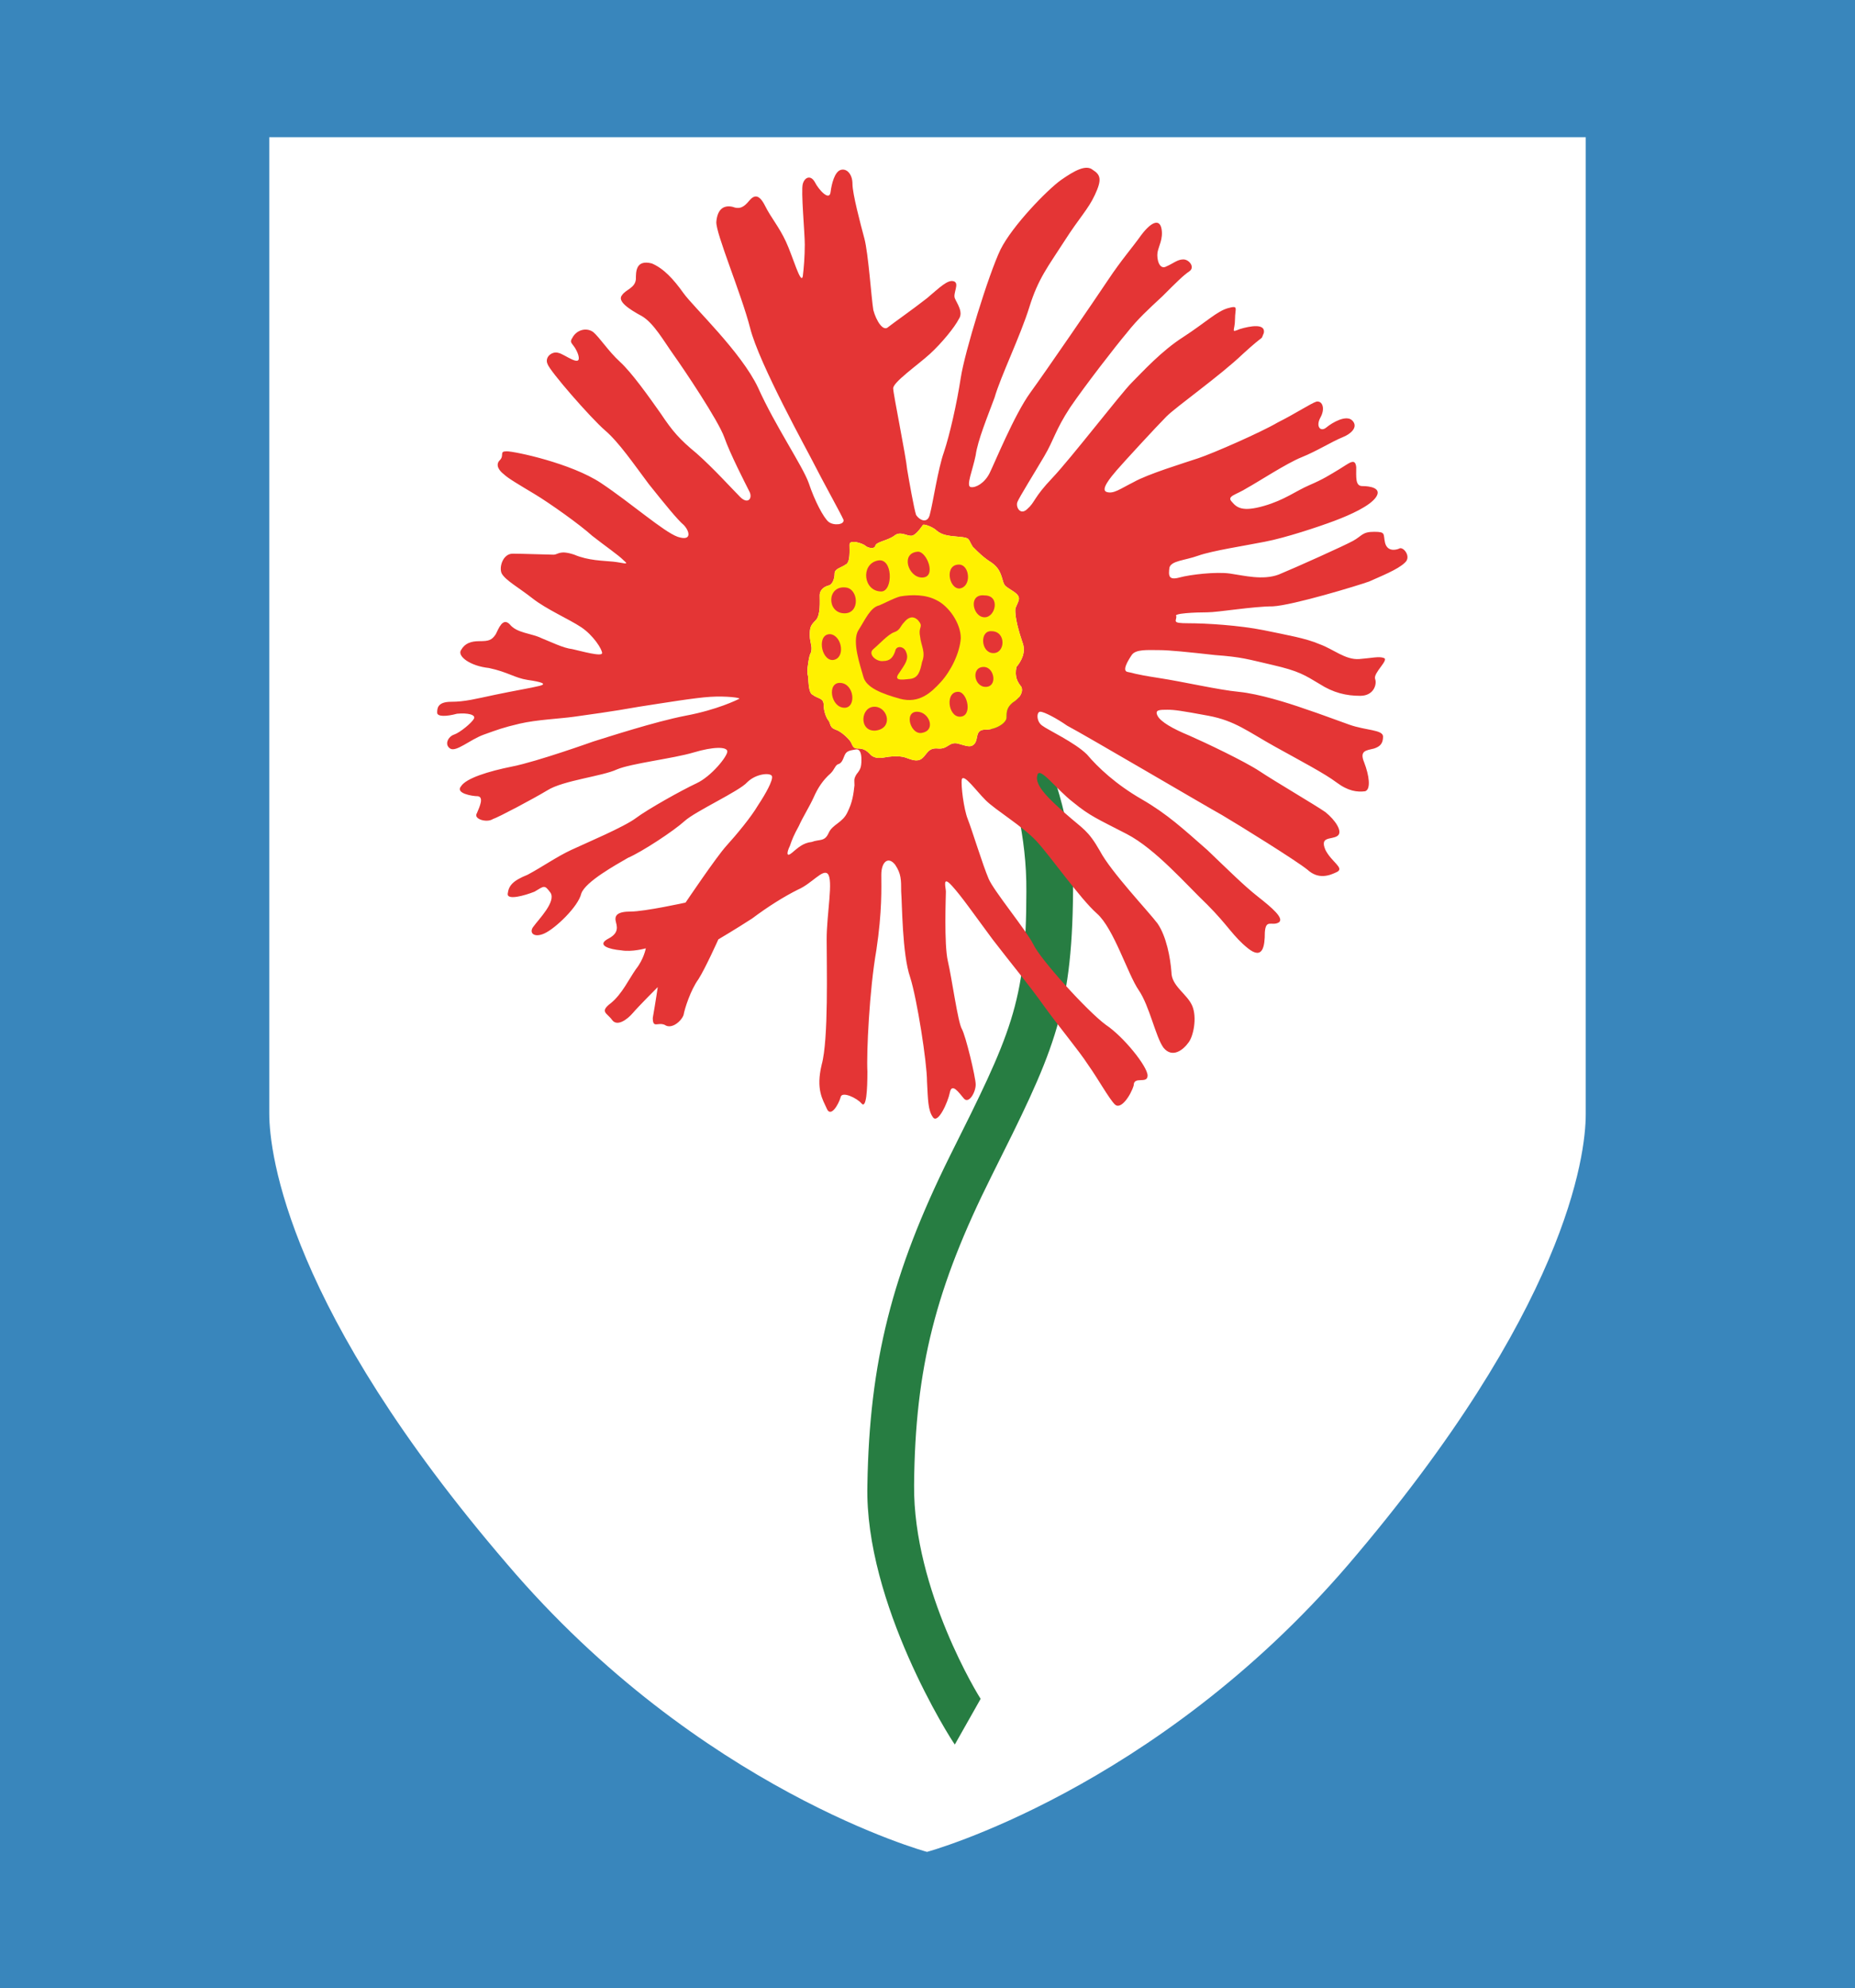 <?xml version="1.0" encoding="utf-8"?>
<!-- Generator: Adobe Illustrator 21.1.0, SVG Export Plug-In . SVG Version: 6.00 Build 0)  -->
<svg version="1.1" id="Layer_1" xmlns="http://www.w3.org/2000/svg" xmlns:xlink="http://www.w3.org/1999/xlink" width="186.7" height="200"
	 viewBox="0 0 186.7 200" style="enable-background:new 0 0 186.7 200;" xml:space="preserve">
<style type="text/css">
	.st0{fill:#3986BC;}
	.st1{fill:#FFFFFF;}
	.st2{fill:#277D42;}
	.st3{fill:#E43535;}
	.st4{fill:#FFF100;}
</style>
<g>
	<rect class="st0" width="186.7" height="200"/>
	<path class="st1" d="M27.1,13.7c0,0,0,94.1,0,98.3c0,4.2,2,19.8,23.9,45.3c19.4,22.8,42.3,29,42.3,29s22.9-6.2,42.4-28.9
		c21.9-25.6,23.9-41.1,23.9-45.3c0-4.2,0-98.3,0-98.3H27.1V13.7z"/>
	<g>
		<path class="st2" d="M96.1,175.5c-0.4-0.5-9.1-14.2-8.8-26.1c0.2-12.4,2.5-21.4,8.3-33.1c6.1-12.2,7.7-15.4,7.7-26.6
			c0.1-11.1-5.5-20.2-5.5-20.3l2.4-3.1c0.2,0.4,8,11.2,7.8,23.4c-0.1,12.4-2.1,16.4-8.2,28.6c-5.6,11.2-7.7,19.3-7.8,31.1
			c-0.1,10.6,6.6,21.4,6.7,21.5L96.1,175.5z"/>
		<g>
			<path class="st3" d="M121.5,61.6c1.1,0,4.6-0.6,6.6-0.6c2-0.1,8.6-2.1,9.7-2.5c1.1-0.5,2.9-1.2,3.6-1.9c0.7-0.6-0.2-1.7-0.6-1.4
				c-0.5,0.2-1.2,0.2-1.4-0.6c-0.2-0.9,0.1-1.1-1.1-1.1s-1.2,0.4-2.1,0.9c-0.9,0.5-5.8,2.7-7.5,3.4c-1.6,0.6-3.5,0.1-4.9-0.1
				c-1.4-0.2-4,0.1-5.1,0.4s-1.1-0.2-1-1c0.2-0.7,1.5-0.7,2.9-1.2c1.4-0.5,4.7-1,6.7-1.4c2.1-0.4,5.4-1.5,7-2.1
				c1.6-0.6,3.6-1.5,4.2-2.4c0.6-0.9-0.6-1.1-1.4-1.1c-0.7,0-0.6-0.9-0.6-1.9c-0.1-1-0.7-0.4-1.7,0.2c-1,0.6-1.6,1-3,1.6
				c-1.4,0.6-2.5,1.5-4.6,2.1s-2.7,0.2-3.2-0.4c-0.6-0.6,0.4-0.7,1.5-1.4c1.1-0.6,4-2.5,5.5-3.1c1.5-0.6,3.1-1.6,4.1-2
				c1-0.4,1.6-1.1,1-1.7c-0.6-0.6-2,0.2-2.6,0.7c-0.6,0.5-1.1-0.1-0.6-1c0.5-0.9,0.2-1.7-0.4-1.6c-0.6,0.2-2.1,1.2-3.9,2.1
				c-1.7,1-6.5,3.1-8,3.6c-1.5,0.5-5.1,1.6-6.5,2.4c-1.4,0.7-2,1.2-2.7,1c-0.7-0.2,0.4-1.5,1-2.2c0.6-0.7,4-4.4,5-5.4
				c1-1,5.4-4.1,7.7-6.3c2.4-2.2,1.7-1.2,2.1-2.1c0.2-1-1.4-0.7-2.4-0.4c-1,0.4-0.5,0.2-0.5-1c0-1.1,0.4-1.4-0.7-1.1
				s-2.2,1.4-4.5,2.9c-2.2,1.4-4.1,3.5-5.2,4.6c-1.1,1.1-6.1,7.6-8,9.6c-1.9,2-1.7,2.4-2.5,3.1c-0.7,0.7-1.2-0.2-1-0.7
				c0.2-0.5,1.7-2.9,2.7-4.6c1-1.7,1.1-2.6,2.6-4.9c1.5-2.2,4.6-6.2,5.7-7.5c1.1-1.4,2.2-2.4,3.6-3.7c1.4-1.4,2.1-2.1,2.7-2.5
				s0-1.2-0.6-1.2s-1,0.4-1.7,0.7c-0.7,0.4-1-0.7-0.9-1.4c0.1-0.6,0.6-1.4,0.4-2.4c-0.2-1-1-0.7-2,0.6c-1,1.4-2,2.5-3.4,4.6
				c-1.4,2.1-6.2,9.1-7.8,11.3c-1.6,2.2-3.6,7.1-4.1,8.1s-1.4,1.5-1.9,1.4c-0.5-0.1,0.2-1.7,0.5-3.2c0.2-1.5,1.2-3.9,1.9-5.8
				c0.6-2.1,2.6-6.2,3.5-9.1c0.9-2.9,1.9-4.1,3.5-6.6s2.4-3.2,3.1-4.7c0.7-1.5,0.6-2-0.2-2.5c-0.7-0.6-1.9,0.1-3.2,1
				c-1.4,1-4.9,4.6-6.1,7c-1.2,2.5-3.6,10.3-4,12.9c-0.4,2.6-1.1,5.7-1.7,7.5c-0.6,1.7-1.1,5.1-1.4,6.2c-0.2,1-1,0.7-1.4,0.1
				c-0.2-0.6-0.7-3.4-0.9-4.6c-0.1-1.2-1.4-7.6-1.4-8.1c-0.1-0.6,2.5-2.4,3.7-3.5c1.2-1.1,2.5-2.7,2.9-3.5c0.5-0.7-0.2-1.6-0.4-2.1
				c-0.2-0.5,0.5-1.5-0.1-1.7c-0.6-0.2-1.4,0.6-2.7,1.7c-1.4,1.1-3.4,2.5-3.9,2.9c-0.5,0.5-1.2-0.6-1.5-1.7
				c-0.2-1.2-0.5-5.7-0.9-7.2c-0.4-1.5-1.2-4.5-1.2-5.5s-0.6-1.6-1.2-1.4c-0.6,0.2-0.9,1.4-1,2.2c-0.1,1-1.2-0.2-1.6-1
				c-0.4-0.7-1-0.5-1.2,0.2c-0.2,0.7,0.2,4.9,0.2,6.1c0,1.2-0.1,2.4-0.2,3.2c-0.2,0.9-1-2-1.7-3.5c-0.7-1.5-1.5-2.4-2.1-3.6
				c-0.6-1.2-1.1-1.1-1.6-0.5c-0.5,0.6-0.9,0.9-1.7,0.6c-1-0.2-1.5,0.4-1.6,1.5c-0.1,1.1,2.5,7.2,3.4,10.7
				c0.9,3.6,5.8,12.4,6.5,13.8s2.7,5,2.9,5.5c0.1,0.5-1,0.6-1.5,0.2c-0.5-0.4-1.4-2.1-2-3.9c-0.6-1.7-3.4-5.8-5.1-9.6
				c-1.7-3.6-6.5-8.1-7.5-9.5c-1-1.4-2-2.5-3.2-3C64,26.1,64,27.3,64,28.1c-0.1,0.9-1,1-1.4,1.6c-0.5,0.6,0.7,1.4,2,2.1
				c1.2,0.7,2.2,2.5,3.2,3.9s4.5,6.6,5.1,8.3c0.6,1.7,2.1,4.6,2.5,5.4c0.4,0.7-0.1,1.4-0.9,0.6s-2.7-2.9-4.4-4.4
				c-1.7-1.4-2.4-2.2-3.6-4c-1.2-1.7-2.9-4.1-4.1-5.2c-1.2-1.1-2-2.4-2.7-3C59,32.9,58,33.2,57.6,34c-0.4,0.6,0.2,0.5,0.6,1.7
				c0.4,1.4-1.4-0.1-2-0.2c-0.6-0.2-1.4,0.4-1.1,1.1c0.2,0.7,4.4,5.5,5.8,6.7c1.4,1.2,2.9,3.4,4.4,5.4c1.6,2,2.9,3.6,3.5,4.1
				c0.6,0.6,0.9,1.7-0.6,1.2c-1.4-0.5-4.7-3.4-7.7-5.4s-8.7-3.2-9.5-3.2s-0.2,0.4-0.7,0.9c-0.5,0.5,0,1.1,0.4,1.4
				c0.4,0.4,1.6,1.1,3.1,2c1.5,0.9,4.6,3.1,5.8,4.2c1.4,1.1,2.6,1.9,3.2,2.5c0.6,0.5-0.1,0.2-1.1,0.1c-1-0.1-2.5-0.1-3.9-0.7
				c-1.5-0.5-1.6,0-2.1,0c-0.5,0-3.1-0.1-4.1-0.1s-1.4,1.4-1.1,2c0.4,0.7,1.7,1.4,3.1,2.5c1.4,1.1,3.7,2.1,4.9,2.9s2.1,2.2,2.1,2.6
				c0,0.4-2.1-0.2-3-0.4c-0.9-0.1-2.1-0.7-3.1-1.1c-1-0.5-2.5-0.5-3.2-1.4c-0.7-0.7-1.1,0.4-1.4,1c-0.4,0.6-0.7,0.7-1.6,0.7
				c-0.9,0-1.5,0.2-1.9,0.9C46,66,47.3,67,49.2,67.2c1.9,0.4,2.6,1,3.9,1.2c1.4,0.2,2,0.4,1.2,0.6s-2.6,0.5-4.5,0.9
				c-1.9,0.4-3,0.7-4.4,0.7c-1.4,0-1.4,0.7-1.4,1.1s0.9,0.4,2,0.1c1.1-0.1,1.9,0.1,1.7,0.5s-1.4,1.4-2,1.6c-0.6,0.2-1,1-0.4,1.4
				s2-0.9,3.4-1.4c1.4-0.5,1.9-0.7,3.6-1.1c1.7-0.4,4.1-0.5,5.5-0.7c1.4-0.2,3.7-0.5,6.5-1c2.6-0.4,5.6-0.9,7.2-1
				c1.6-0.1,3.1,0.1,2.9,0.2c-0.2,0.1-2.2,1.1-5.4,1.7c-3.1,0.6-8,2.2-9.3,2.6c0,0-5.6,2-8.1,2.5c-2.5,0.5-4.7,1.2-5.2,2
				c-0.6,0.7,1.1,1,1.7,1c0.6,0.1,0.2,1-0.1,1.7c-0.4,0.6,1,1,1.6,0.6c0.6-0.2,4-2,5.5-2.9c1.6-1,5.5-1.4,7-2.1
				c1.4-0.6,5.7-1.1,7.7-1.7c2-0.6,3.4-0.6,3.4-0.1c0,0.5-1.6,2.5-3.1,3.2c-1.5,0.7-4.9,2.6-6.1,3.5s-5,2.5-6.5,3.2
				c-1.5,0.7-2.9,1.7-4.4,2.5c-1.5,0.6-1.9,1.1-2,1.9c-0.1,0.7,1.7,0.2,2.7-0.2c1-0.6,1-0.7,1.6,0.1c0.6,0.9-1.2,2.7-1.7,3.4
				c-0.5,0.6,0,1.2,1.1,0.7s3.4-2.7,3.7-4c0.4-1.2,3.5-2.9,4.7-3.6c1.4-0.6,4.6-2.7,5.7-3.7c1.1-1,5.5-3,6.3-3.9
				c0.9-0.9,2.4-1,2.5-0.6c0.1,0.4-0.6,1.7-1.4,2.9c-0.7,1.2-2.2,3-3.2,4.1c-1,1.1-4.1,5.7-4.1,5.7s-4.1,0.9-5.5,0.9
				c-1.4,0-1.7,0.4-1.5,1.1c0.2,0.7,0.1,1.2-0.9,1.7c-1,0.6,0.2,1,1.4,1.1c1.1,0.2,2.5-0.2,2.5-0.2s-0.2,1.1-1,2.1
				c-0.7,1-1.4,2.5-2.5,3.4c-1.2,0.9-0.4,1,0.1,1.7c0.5,0.7,1.5,0,2.1-0.7c0.6-0.7,2.5-2.6,2.5-2.6s-0.2,1.4-0.5,3.1
				c0,1.1,0.5,0.4,1.2,0.7c0.7,0.5,1.7-0.4,1.9-1c0.1-0.6,0.7-2.5,1.5-3.6c0.7-1.1,2-4,2-4s1.7-1,3.4-2.1c1.6-1.2,3.2-2.2,4.6-2.9
				c1.4-0.6,2.5-2.1,3-1.6c0.6,0.6-0.1,4-0.1,6.6c0,2.6,0.2,10.1-0.5,12.6c-0.6,2.5,0.1,3.5,0.5,4.4c0.4,1,1.2-0.4,1.4-1.1
				c0.1-0.7,1.7,0.1,2.1,0.6c0.5,0.6,0.6-1.4,0.6-3.2c-0.1-1.9,0.2-8.2,0.9-12.2c0.6-4,0.5-6.3,0.5-7.6s0.7-1.9,1.4-1
				c0.6,0.9,0.6,1.5,0.6,2.7c0.1,1.2,0.1,6.3,0.9,8.6c0.7,2.2,1.7,8.6,1.7,10.5c0.1,1.9,0.1,2.9,0.6,3.6c0.5,0.7,1.5-1.5,1.7-2.5
				c0.2-1,0.9,0,1.4,0.6c0.5,0.6,1.2-0.6,1.2-1.4c0-0.7-1-4.9-1.4-5.6c-0.4-0.7-1-5.1-1.4-6.8s-0.2-6.6-0.2-7c0-0.4-0.4-1.7,0.6-0.6
				c1,1.1,2.1,2.7,4.1,5.4c2,2.6,3.6,4.5,5.1,6.6c1.5,2.1,3.6,4.6,4.5,6c1,1.4,2.1,3.4,2.7,4c0.6,0.6,1.6-0.9,1.9-1.9
				c0-1,1.4-0.1,1.4-1s-2.4-3.9-4.2-5.1c-1.9-1.4-6.6-6.6-7.3-8.1c-0.7-1.4-4-5.4-4.5-6.6c-0.6-1.4-1.7-5-2.1-6
				c-0.4-1-0.7-3.4-0.6-4c0.2-0.6,1.4,1.1,2.4,2.1c1,1,3.7,2.6,5.1,4.1c1.4,1.5,4.4,5.8,6.1,7.3c1.7,1.5,3.1,6.1,4.2,7.7
				c1.1,1.6,1.7,4.7,2.5,5.8c0.9,1.1,2,0.2,2.5-0.5c0.5-0.6,0.9-2.5,0.4-3.7c-0.5-1.2-2.1-2-2.1-3.4c-0.1-1.4-0.5-3.6-1.4-4.9
				c-0.9-1.2-4.7-5.2-5.8-7.3c-1.2-2.1-1.7-2.2-3.4-3.7c-1.7-1.5-3.2-2.9-2.9-3.9c0.2-1,1.9,1.4,3.6,2.7c1.7,1.4,2.5,1.7,5.4,3.2
				c2.9,1.5,6,5.1,8.1,7.1c2.1,2.1,2.6,3.2,4.1,4.4c1.5,1.2,1.7-0.2,1.7-1.6c0.1-1.4,0.7-0.6,1.4-1c0.6-0.4-0.7-1.5-2.1-2.6
				c-1.4-1.1-2.9-2.6-5.1-4.7c-2.4-2.1-4-3.6-6.6-5.1c-2.6-1.5-4.4-3.2-5.5-4.5c-1.2-1.2-4-2.5-4.5-2.9c-0.6-0.4-0.6-1.4-0.2-1.4
				s1.7,0.7,2.7,1.4c1.9,1,13.8,8,15.6,9c1.7,1,7.5,4.6,8.6,5.5c1.1,1,2.2,0.6,3,0.2c0.7-0.4-0.6-1-1.2-2.2c-0.6-1.4,0.6-1,1.2-1.4
				c0.6-0.4-0.2-1.6-1.2-2.4c-1-0.7-5.1-3.1-6.6-4.1c-1.5-1-5.5-2.9-7.1-3.6c-1.7-0.7-2.9-1.4-3.2-2s0.2-0.6,1-0.6
				c0.7,0,1.4,0.1,4.1,0.6c2.7,0.5,4,1.6,6.7,3.1c2.7,1.5,5,2.7,6.2,3.6c1.2,0.9,2.1,1,2.9,0.9c0.6-0.2,0.4-1.6-0.1-2.9
				c-0.5-1.2,0.2-1.2,1-1.4c0.6-0.2,0.9-0.5,0.9-1.2c0-0.7-1.7-0.6-3.4-1.2c-1.7-0.6-2.7-1-4.5-1.6c-1.7-0.6-4.6-1.5-6.6-1.7
				c-2.1-0.2-5.5-1-8.1-1.4c-2.6-0.4-2.5-0.5-3.1-0.6c-0.6-0.1,0-1.1,0.4-1.7c0.4-0.6,1.6-0.5,2.7-0.5c1.1,0,3,0.2,5.7,0.5
				c2.7,0.2,3.2,0.4,5.8,1c2.6,0.6,3.2,1,4.7,1.9c1.4,0.9,2.7,1.2,4.1,1.2c1.4,0,1.7-1.2,1.5-1.7c-0.2-0.6,1.4-1.9,0.9-2.1
				c-0.5-0.2-1.2,0-2.5,0.1c-1.4,0.1-2.6-1-4-1.5c-1.4-0.6-3.2-0.9-5.6-1.4c-2.5-0.5-5.8-0.7-7.6-0.7c-1.7,0-1.2-0.2-1.2-0.7
				C118,61.7,120.3,61.6,121.5,61.6z M86.2,77.9C85.9,78.4,86,78.5,86,79c-0.1,0.9-0.2,1.7-0.7,2.7c-0.5,1.1-1.5,1.2-1.9,2.1
				s-0.9,0.6-1.7,0.9c-0.9,0.1-1.4,0.6-2,1.1s-0.5-0.1-0.2-0.7c0.2-0.6,0.4-1.1,0.9-2c0.4-0.9,1.1-2,1.5-2.9
				c0.4-0.9,0.9-1.7,1.7-2.4c0.4-0.4,0.4-0.7,0.7-0.9c0.4-0.1,0.5-0.4,0.7-0.9c0.2-0.5,0.6-0.5,1.1-0.6c0.5-0.1,0.6,0.5,0.6,1
				C86.7,77.2,86.6,77.4,86.2,77.9z M102.8,69.1c0.2,0.5-0.1,1.1-0.9,1.6c-0.6,0.5-0.6,1-0.6,1.5s-1,1.2-2.1,1.2
				c-1.1,0-0.7,0.9-1.1,1.4c-0.4,0.5-0.9,0.2-1.7,0c-0.9-0.2-1,0.6-2,0.5c-1-0.1-1.1,0.6-1.6,1c-0.5,0.4-1.1,0.1-1.7-0.1
				s-1.6-0.1-2.1,0c-0.5,0.1-1.1,0.1-1.5-0.4c-0.4-0.4-0.7-0.5-1.2-0.5c-0.5,0-0.5-0.4-0.7-0.7s-0.9-1-1.5-1.2
				c-0.6-0.2-0.5-0.6-0.7-0.9c-0.2-0.2-0.5-0.9-0.5-1.6c0-0.7-0.6-0.6-1.1-1c-0.5-0.2-0.4-1.7-0.5-2c-0.1-0.2,0-1.2,0.2-2
				c0.4-0.7,0-1.2,0-2s0.1-1,0.6-1.5c0.5-0.5,0.4-1.9,0.4-2.5c0-0.6,0.5-0.9,0.9-1c0.4-0.1,0.6-0.7,0.6-1.2s0.7-0.6,1.1-0.9
				c0.5-0.2,0.4-1.4,0.4-2s1.4-0.1,1.6,0.1c0.2,0.2,0.9,0.4,1,0c0.1-0.4,1.2-0.5,1.9-1c0.6-0.5,1.2,0,1.7,0c0.5,0,1.1-1,1.2-1.1
				c0.1-0.1,1,0.2,1.4,0.6c0.5,0.4,1,0.5,2.2,0.6c1.2,0.1,0.9,0.2,1.4,1c0.6,0.6,1.1,1.1,1.9,1.6c0.7,0.5,0.9,1,1.1,1.7
				s0.2,0.6,1.1,1.2c0.9,0.6,0.5,0.9,0.2,1.7c-0.1,0.9,0.4,2.5,0.7,3.4c0.4,1-0.1,1.9-0.6,2.5C102.1,68.1,102.4,68.6,102.8,69.1z"/>
		</g>
		<path class="st4" d="M102.8,69.1c0.2,0.5-0.1,1.1-0.9,1.6c-0.6,0.5-0.6,1-0.6,1.5s-1,1.2-2.1,1.2c-1.1,0-0.7,0.9-1.1,1.4
			c-0.4,0.5-0.9,0.2-1.7,0c-0.9-0.2-1,0.6-2,0.5c-1-0.1-1.1,0.6-1.6,1c-0.5,0.4-1.1,0.1-1.7-0.1s-1.6-0.1-2.1,0
			c-0.5,0.1-1.1,0.1-1.5-0.4c-0.4-0.4-0.7-0.5-1.2-0.5c-0.5,0-0.5-0.4-0.7-0.7s-0.9-1-1.5-1.2c-0.6-0.2-0.5-0.6-0.7-0.9
			c-0.2-0.2-0.5-0.9-0.5-1.6c0-0.7-0.6-0.6-1.1-1c-0.5-0.2-0.4-1.7-0.5-2c-0.1-0.2,0-1.2,0.2-2c0.4-0.7,0-1.2,0-2s0.1-1,0.6-1.5
			c0.5-0.5,0.4-1.9,0.4-2.5c0-0.6,0.5-0.9,0.9-1c0.4-0.1,0.6-0.7,0.6-1.2s0.7-0.6,1.1-0.9c0.5-0.2,0.4-1.4,0.4-2s1.4-0.1,1.6,0.1
			c0.2,0.2,0.9,0.4,1,0c0.1-0.4,1.2-0.5,1.9-1c0.6-0.5,1.2,0,1.7,0c0.5,0,1.1-1,1.2-1.1c0.1-0.1,1,0.2,1.4,0.6
			c0.5,0.4,1,0.5,2.2,0.6c1.2,0.1,0.9,0.2,1.4,1c0.6,0.6,1.1,1.1,1.9,1.6c0.7,0.5,0.9,1,1.1,1.7s0.2,0.6,1.1,1.2
			c0.9,0.6,0.5,0.9,0.2,1.7c-0.1,0.9,0.4,2.5,0.7,3.4c0.4,1-0.1,1.9-0.6,2.5C102.1,68.1,102.4,68.6,102.8,69.1z"/>
		<g>
			<g>
				<path class="st3" d="M92.8,58.1c1.5,0,0.5-2.6-0.4-2.6C90.6,55.6,91.4,58.1,92.8,58.1z"/>
				<path class="st3" d="M96.6,56.8c-1.6-0.1-1.1,2.5,0,2.4C97.8,59,97.6,56.9,96.6,56.8z"/>
				<path class="st3" d="M99.1,62.1c1.1,0,1.6-2.2,0-2.2C97.4,59.7,97.9,62.1,99.1,62.1z"/>
				<path class="st3" d="M99.8,63.5c-1.2-0.1-1.1,2.1,0.1,2.2C101.2,65.8,101.3,63.5,99.8,63.5z"/>
				<path class="st3" d="M99.1,67.1c-1.4-0.1-1.1,2,0.1,2C100.4,69.1,100.1,67.2,99.1,67.1z"/>
				<path class="st3" d="M96.5,69.6c-1.4-0.1-1.1,2.5,0.1,2.5C97.9,72.1,97.4,69.7,96.5,69.6z"/>
				<path class="st3" d="M92.3,71.6c-1.4,0-0.6,2.5,0.6,2.1C94.2,73.4,93.5,71.6,92.3,71.6z"/>
				<path class="st3" d="M88.1,71.1c-1.5-0.1-1.7,2.5,0,2.4C89.9,73.3,89.4,71.2,88.1,71.1z"/>
				<path class="st3" d="M84.6,68.7c-1.4-0.1-1,2.5,0.4,2.5C86.2,71.2,86,68.8,84.6,68.7z"/>
				<path class="st3" d="M83.6,63.8c-1.4-0.1-1,2.6,0.2,2.6C85.1,66.3,84.8,64,83.6,63.8z"/>
				<path class="st3" d="M85.1,59.1c-1.9-0.2-1.9,2.6-0.1,2.6C86.6,61.7,86.4,59.2,85.1,59.1z"/>
				<path class="st3" d="M88.7,59.5c1.2,0,1.2-3.5-0.4-3.1C86.6,56.8,86.9,59.5,88.7,59.5z"/>
				<path class="st3" d="M94.3,60.4c-1.1-0.6-2.5-0.6-3.7-0.4c-0.7,0.2-1.4,0.6-2.1,0.9c-0.9,0.2-1.4,1.4-2.1,2.5
					c-0.7,1.1,0.2,3.6,0.5,4.7s1.9,1.7,3.7,2.2c1.9,0.5,3.1-0.6,4.1-1.7c1-1.1,1.9-2.9,2-4.4C96.7,62.7,95.5,61,94.3,60.4z
					 M92.8,66.6c-0.2,1-0.4,1.6-1.2,1.7c-0.9,0.1-1.7,0.2-1.1-0.6c0.6-0.9,1-1.4,0.7-2.1c-0.2-0.6-1-0.7-1.1-0.1
					c-0.2,0.6-0.5,1-1.2,1c-0.7,0.1-1.6-0.7-1-1.2c0.6-0.5,1.5-1.5,2.1-1.7c0.6-0.2,0.6-0.6,1-1c0.4-0.5,0.9-0.7,1.4-0.2
					c0.6,0.7,0,0.6,0.2,1.6C92.7,65,93.2,65.6,92.8,66.6z"/>
			</g>
		</g>
	</g>
</g>
</svg>
